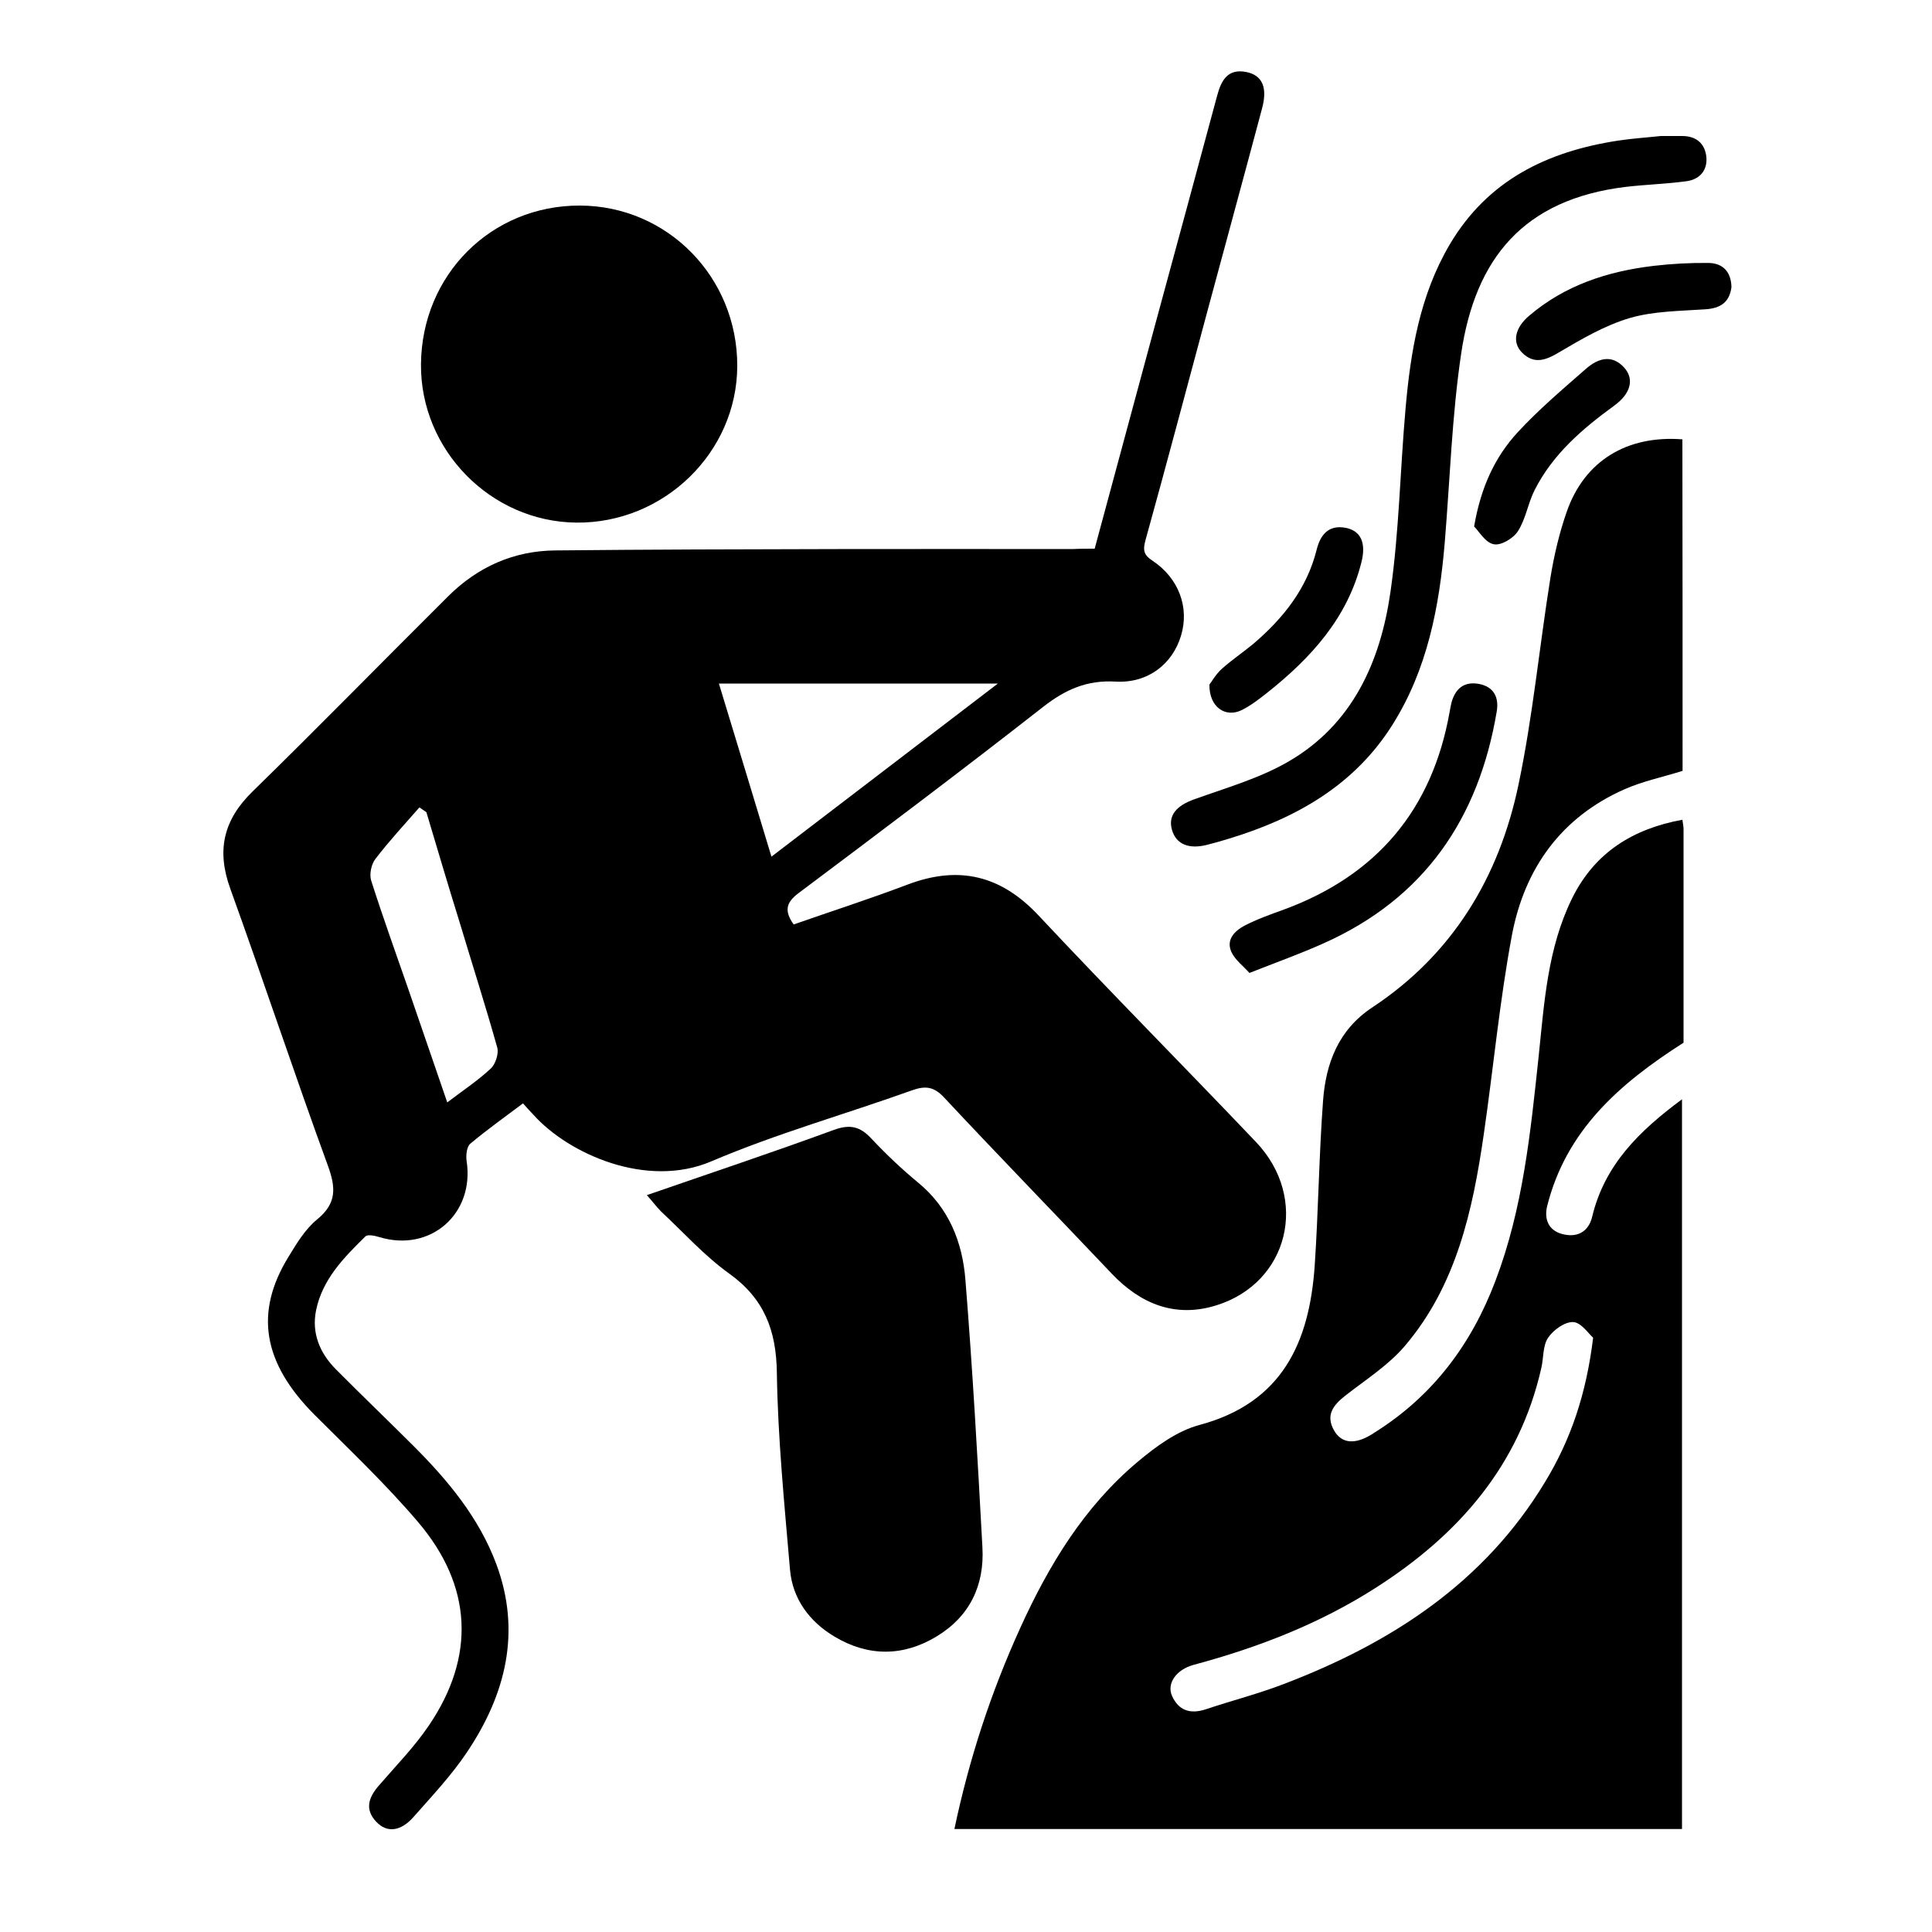 <?xml version="1.0" encoding="utf-8"?>
<!-- Generator: Adobe Illustrator 26.2.1, SVG Export Plug-In . SVG Version: 6.00 Build 0)  -->
<svg version="1.1" id="Layer_1" xmlns="http://www.w3.org/2000/svg" xmlns:xlink="http://www.w3.org/1999/xlink" x="0px" y="0px"
	 viewBox="0 0 1000 1000" style="enable-background:new 0 0 1000 1000;" xml:space="preserve">
<g>
	<path d="M566.6,284c10.5-38.9,20.8-77,31.1-115.2C608.5,129,619.3,89.3,630,49.5c2.1-7.9,5.5-14.2,15.2-12.2
		c8.2,1.7,10.9,8,8.1,18.6c-9.3,34.9-18.8,69.7-28.2,104.6c-10.7,39.7-21.2,79.5-32.2,119.1c-1.4,5.1-1,7.6,3.6,10.6
		c13.7,9.1,19.2,24.3,14.8,38.8c-4.4,14.7-17.1,24.7-33.8,23.8c-14.9-0.9-26.1,4.1-37.6,13.1c-41.8,32.7-84.2,64.6-126.6,96.4
		c-6.7,5-7.3,9.4-2.5,16.2c19.7-6.9,39.6-13.3,59.1-20.7c26.5-10,48.3-4.7,67.8,16.2c37,39.5,75.1,77.9,112.4,117.1
		c27.7,29.1,17,73-20.7,84.6c-21.1,6.5-39-0.7-54-16.5c-28.8-30.4-58.1-60.5-86.7-91.1c-5.3-5.7-9.7-6.2-16.5-3.8
		c-34.6,12.4-70.2,22.4-104,36.8c-33.4,14.3-73.9-3.8-92.1-24.1c-1.6-1.7-3.2-3.4-5.4-5.9c-9.3,7-18.6,13.6-27.3,20.9
		c-1.8,1.5-2.3,5.9-1.9,8.8c4.3,27.4-18.7,47.6-45.2,39.5c-2.3-0.7-6-1.5-7.2-0.3c-11.1,10.9-22.2,22.1-25.5,38.2
		c-2.4,11.8,1.9,22.1,10.2,30.5c13.3,13.4,27,26.5,40.4,39.9c17.8,17.8,33.8,37.1,42.7,61c13,35,4.9,67.3-15.1,97.2
		c-8,12-18.1,22.7-27.7,33.6c-6.7,7.6-13.8,8.4-19.3,2.6c-6.2-6.5-4-12.7,1.3-18.8c8.8-10.2,18.4-20,25.9-31.1
		c24.2-35.7,22.6-72.2-5.7-105.4c-16.6-19.5-35.3-37.2-53.5-55.4c-26.7-26.8-31.3-52.9-13.4-81.9c4.2-6.9,8.6-14.2,14.7-19.2
		c10.2-8.3,9.8-16.4,5.6-27.9c-17.4-47.6-33.3-95.7-50.5-143.3c-7.2-19.9-3.6-35.6,11.6-50.4c34.1-33.3,67.4-67.4,101.2-101
		c15.3-15.2,33.9-23.5,55.4-23.7c48.6-0.5,97.3-0.6,145.9-0.7c40.6-0.1,81.1,0,121.7,0C558.9,284,562.5,284,566.6,284z M399.3,443.4
		c39.1-29.9,77.3-59.1,117.2-89.6c-49.5,0-96.4,0-144.4,0C381.3,383.9,390.1,413.1,399.3,443.4z M220.7,420.4
		c-1.2-0.8-2.4-1.7-3.6-2.5c-7.7,8.8-15.7,17.4-22.8,26.7c-2.1,2.7-3.2,7.9-2.2,11.1c6.1,19.2,13,38.2,19.6,57.3
		c6.5,18.9,13,37.8,19.8,57.6c8.3-6.3,16-11.4,22.6-17.6c2.4-2.3,4.1-7.6,3.3-10.7c-6.2-22.1-13.2-43.9-19.8-65.9
		C231.8,457.8,226.3,439.1,220.7,420.4z"/>
	<path d="M870.9,399c-10.2,3.2-20.5,5.3-30,9.5c-32.9,14.5-51.8,41.1-58.3,75.4c-6.4,34.1-9.6,68.8-14.6,103.2
		c-5.7,39.4-14.2,78.2-40.8,109.5c-8.6,10.1-20.3,17.5-30.9,25.8c-6.2,4.9-10.3,10-5.8,18c3.9,6.8,10.7,7.4,19.4,2.1
		c0.6-0.4,1.1-0.7,1.7-1.1c30.1-18.9,50.1-45.7,62.5-78.6c14.2-37.4,18.1-76.7,22.3-116c2.9-27.8,4.6-56,17.3-81.8
		c11.7-23.7,31.4-36,57.1-40.7c0.3,2.1,0.6,3.5,0.6,4.8c0,37.5,0,75,0,110.6c-33.4,21.3-60.8,45.5-70.6,84.6
		c-1.6,6.6,0.6,12.5,7.7,14.4c7.7,2.1,13.7-1,15.6-8.9c6.4-26.8,24.3-44.4,46.5-60.8c0,126.4,0,251.7,0,377.7
		c-125.2,0-250.4,0-376.6,0c7.6-36.2,18.9-70.7,34-103.9c14.8-32.6,33.1-62.9,60.9-86.2c9.4-7.9,20.3-15.9,31.8-19
		c43.1-11.5,57.1-42.9,59.8-82.7c1.9-28.3,2.2-56.7,4.3-85c1.4-19.4,7.9-36.8,25.4-48.4C752,493.9,776,453.9,786,406
		c7.4-35.3,10.8-71.4,16.5-107c1.9-11.6,4.6-23.2,8.5-34.3c9.2-26.2,31.1-39.5,59.8-37.3C870.9,284.6,870.9,341.8,870.9,399z
		 M824.6,692.4c-2.4-2.1-6.2-7.9-10.3-8.1c-4.4-0.2-10.3,4.1-13,8.1c-2.8,4.1-2.3,10.4-3.5,15.6c-11.4,50.5-42.8,86.3-85.2,113.5
		c-29.2,18.8-61.2,31.2-94.7,40.2c-9,2.4-14.1,9.6-11.3,16c3.4,7.7,9.5,9.7,17.6,7c13.4-4.5,27.2-8,40.4-13.1
		c55.5-21.2,103.6-52.3,135.1-104.5C813.1,745.1,821.1,721.3,824.6,692.4z"/>
	<path d="M334.8,618.6c32.9-11.4,65-22.1,96.9-33.8c8.3-3,13.5-1.7,19.2,4.4c7.6,8.1,15.7,15.8,24.3,22.9c16,13.1,23,31,24.5,50.4
		c3.7,46.1,6.3,92.2,8.8,138.4c1.1,19.6-6.5,35.7-23.7,46.1c-17.3,10.5-35.4,10.5-52.7,0.2c-13-7.7-21.9-19.5-23.2-34.8
		c-2.9-33.9-6.3-67.9-6.8-101.9c-0.3-22-6.6-38.4-24.8-51.4c-12.8-9.2-23.5-21.2-35.1-32C339.5,624.3,337.1,621.1,334.8,618.6z"/>
	<path d="M300.1,106.4c45.3,0.1,81.6,37,81.5,83c-0.1,44.8-38,81.6-83.4,81.1c-44.3-0.5-80.7-37.7-80.3-82
		C218.3,142.2,254.3,106.3,300.1,106.4z"/>
	<path d="M859.6,70.4c5,0,8,0,11.1,0c7.2,0,11.7,3.8,12.5,10.7c0.7,7-3.4,11.8-10.3,12.7c-10.3,1.4-20.8,1.7-31.2,2.9
		c-53.3,6.4-78.1,37.2-85.4,86.3c-4.8,32.3-5.8,65.2-8.5,97.8c-2.8,33.3-9,65.7-27.1,94.4c-19.7,31.3-49.9,48.3-84.3,58.8
		c-3.9,1.2-7.7,2.3-11.7,3.3c-9.5,2.4-16-0.4-18.1-7.8c-2.1-7.4,2.3-12.5,11.6-15.8c16.4-5.9,33.6-10.8,48.5-19.4
		c33.3-19.2,47.8-51.7,53-87.9c4.5-31.3,5-63.2,7.8-94.8c2.6-29.7,7.4-58.8,22.9-85.1c19.7-33.3,50.5-48.1,87-53.7
		C845.3,71.6,853.4,71.1,859.6,70.4z"/>
	<path d="M646.7,503.6c-3.2-3.6-7.1-6.5-9.1-10.4c-3.3-6.5,1.2-11.2,6.4-14c6.5-3.4,13.6-5.9,20.5-8.4
		c48.1-17.7,76.8-51.7,85.8-102.2c0.3-1.7,0.6-3.3,1-5c2-7.2,6.5-11,14.2-9.6c8,1.5,10.4,7.3,9.2,14.3c-9.3,55.3-37.4,96.7-89.7,120
		C673.2,493.6,660.9,498,646.7,503.6z"/>
	<path d="M763,272.5c3.5-20.4,10.8-36,22.6-48.8c10.9-11.8,23.3-22.3,35.4-32.9c6-5.2,13.2-7.7,19.7-0.5c5.3,5.9,3.4,13.4-5.1,19.6
		c-16.5,12-31.8,25.1-41.2,43.6c-3.5,6.8-4.6,15-8.7,21.4c-2.3,3.7-8.8,7.6-12.5,6.8C768.8,280.9,765.5,275,763,272.5z"/>
	<path d="M626,354.3c1.2-1.5,3.3-5.3,6.3-8c5.2-4.7,11.2-8.7,16.6-13.2c15.4-13.2,27.6-28.5,32.6-48.6c1.9-7.6,6.1-13,15-11.3
		c7.8,1.5,10.7,7.7,8.2,17.7c-7.2,28.9-26.1,49.6-48.6,67.5c-4.2,3.3-8.5,6.7-13.3,9.1C634.4,371.7,625.8,366.1,626,354.3z"/>
	<path d="M896.2,148.6c-1,7.8-5.6,11-13.6,11.5c-13.1,0.9-26.6,0.9-39,4.5c-12.9,3.8-25,10.9-36.7,17.8c-7,4.2-12.9,6.2-19,0.2
		c-5.4-5.3-3.8-12.9,3.5-19.1c18.6-15.9,40.8-23.1,64.6-25.9c9.4-1.1,18.8-1.6,28.3-1.5C891.5,136.2,896,140.4,896.2,148.6z"/>
</g>
</svg>
